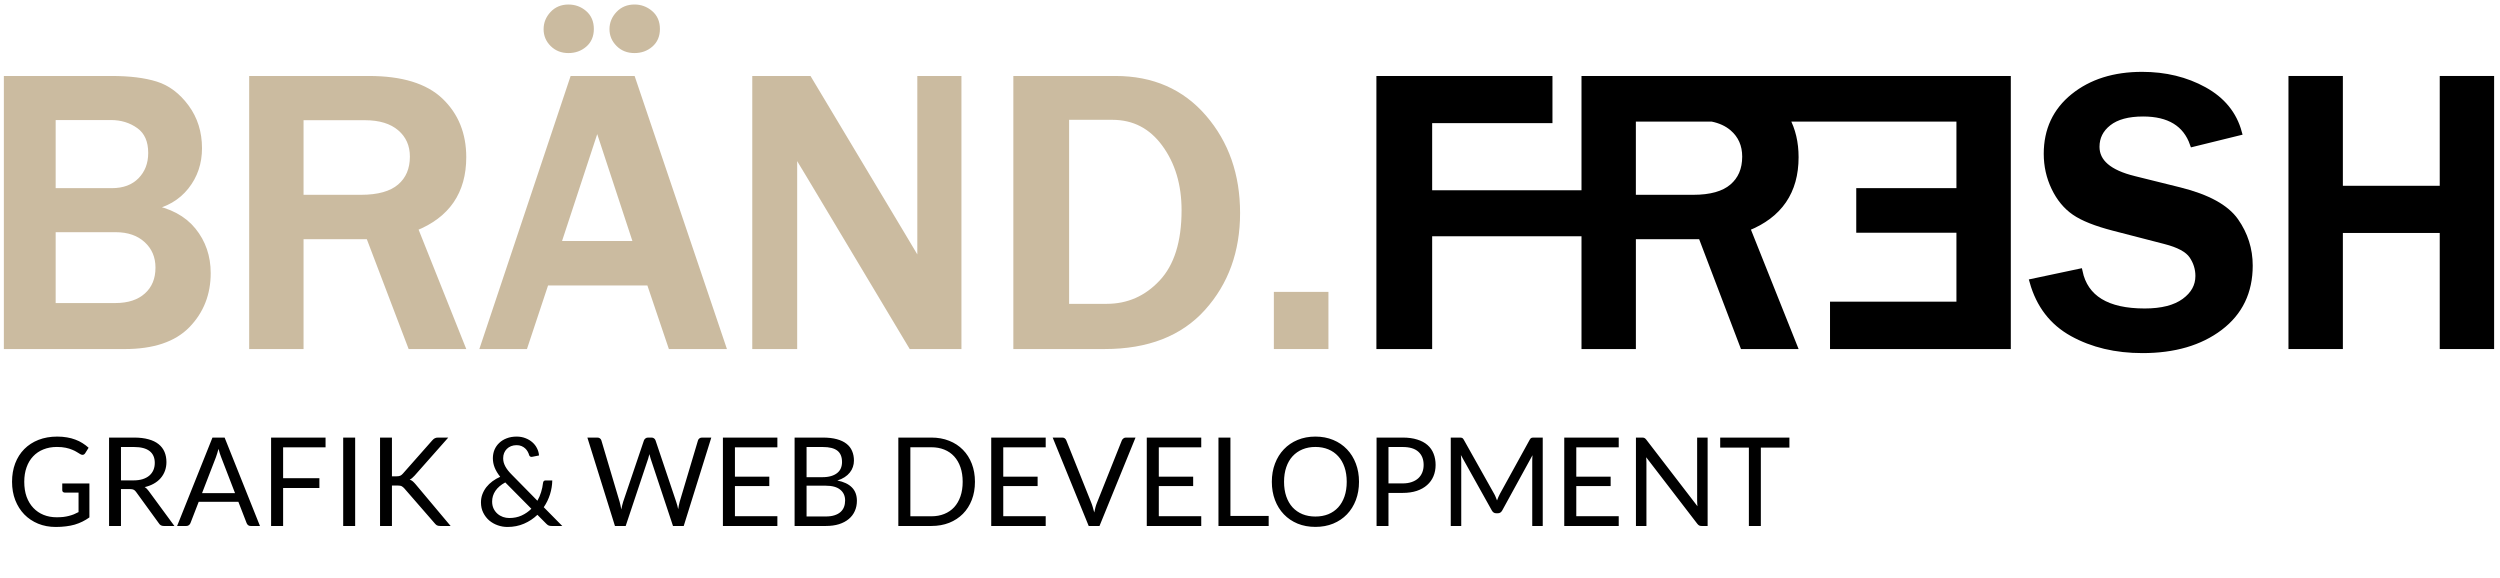 <svg width="385" height="89" viewBox="0 0 385 89" fill="none" xmlns="http://www.w3.org/2000/svg">
<path d="M8.723 79.66C9.091 79.66 9.427 79.645 9.73 79.613C10.041 79.575 10.332 79.521 10.604 79.451C10.877 79.382 11.133 79.299 11.374 79.204C11.615 79.103 11.855 78.989 12.096 78.862V75.861H9.987C9.867 75.861 9.768 75.826 9.693 75.756C9.623 75.686 9.588 75.601 9.588 75.499V74.454H13.768V79.68C13.426 79.927 13.068 80.142 12.694 80.326C12.327 80.509 11.931 80.664 11.507 80.791C11.089 80.911 10.639 81 10.158 81.057C9.677 81.12 9.154 81.152 8.591 81.152C7.603 81.152 6.697 80.984 5.873 80.648C5.05 80.306 4.341 79.832 3.745 79.224C3.15 78.609 2.685 77.874 2.349 77.019C2.02 76.165 1.855 75.224 1.855 74.198C1.855 73.159 2.017 72.213 2.34 71.358C2.669 70.502 3.134 69.771 3.736 69.163C4.344 68.549 5.075 68.074 5.931 67.738C6.792 67.402 7.755 67.234 8.819 67.234C9.357 67.234 9.857 67.276 10.319 67.358C10.782 67.434 11.209 67.548 11.602 67.7C12.001 67.846 12.368 68.026 12.704 68.242C13.04 68.451 13.353 68.688 13.645 68.954L13.122 69.79C13.014 69.961 12.875 70.046 12.704 70.046C12.603 70.046 12.492 70.012 12.371 69.942C12.213 69.853 12.036 69.746 11.839 69.619C11.643 69.492 11.402 69.372 11.117 69.258C10.839 69.138 10.506 69.036 10.12 68.954C9.74 68.872 9.287 68.831 8.761 68.831C7.995 68.831 7.302 68.957 6.681 69.21C6.06 69.457 5.532 69.815 5.095 70.284C4.657 70.746 4.322 71.31 4.088 71.975C3.853 72.634 3.736 73.375 3.736 74.198C3.736 75.059 3.856 75.829 4.097 76.507C4.344 77.178 4.689 77.748 5.133 78.216C5.576 78.685 6.101 79.043 6.71 79.29C7.317 79.537 7.989 79.66 8.723 79.66ZM18.63 75.319V81H16.796V67.386H20.644C21.505 67.386 22.249 67.475 22.876 67.653C23.503 67.823 24.019 68.074 24.425 68.403C24.836 68.732 25.14 69.131 25.337 69.6C25.533 70.062 25.631 70.582 25.631 71.158C25.631 71.639 25.555 72.089 25.403 72.507C25.251 72.925 25.029 73.302 24.738 73.638C24.453 73.967 24.102 74.249 23.684 74.483C23.272 74.717 22.803 74.895 22.278 75.015C22.506 75.148 22.708 75.341 22.886 75.594L26.857 81H25.223C24.887 81 24.64 80.87 24.482 80.611L20.948 75.746C20.84 75.594 20.723 75.487 20.596 75.424C20.47 75.354 20.279 75.319 20.026 75.319H18.63ZM18.63 73.98H20.558C21.096 73.98 21.568 73.916 21.974 73.79C22.385 73.656 22.727 73.473 23 73.239C23.278 72.998 23.487 72.713 23.627 72.383C23.766 72.054 23.836 71.69 23.836 71.291C23.836 70.48 23.567 69.869 23.028 69.457C22.496 69.046 21.701 68.84 20.644 68.84H18.63V73.98ZM40.034 81H38.609C38.444 81 38.312 80.959 38.21 80.876C38.109 80.794 38.033 80.69 37.982 80.563L36.709 77.276H30.601L29.328 80.563C29.283 80.677 29.207 80.778 29.1 80.867C28.992 80.956 28.859 81 28.701 81H27.276L32.719 67.386H34.591L40.034 81ZM31.114 75.946H36.196L34.059 70.407C33.919 70.066 33.783 69.638 33.65 69.125C33.581 69.385 33.511 69.625 33.441 69.847C33.378 70.062 33.315 70.252 33.251 70.417L31.114 75.946ZM50.136 67.386V68.888H43.6V73.647H49.186V75.148H43.6V81H41.748V67.386H50.136ZM54.694 81H52.851V67.386H54.694V81ZM60.359 73.353H61.053C61.293 73.353 61.483 73.324 61.623 73.267C61.768 73.204 61.904 73.099 62.031 72.954L66.563 67.823C66.702 67.665 66.835 67.554 66.962 67.491C67.095 67.421 67.263 67.386 67.465 67.386H69.033L63.846 73.248C63.713 73.394 63.586 73.517 63.466 73.618C63.352 73.72 63.228 73.802 63.095 73.865C63.273 73.922 63.428 74.008 63.561 74.122C63.694 74.236 63.833 74.379 63.979 74.549L69.394 81H67.798C67.677 81 67.576 80.99 67.494 80.972C67.411 80.953 67.338 80.927 67.275 80.895C67.218 80.864 67.164 80.823 67.114 80.772C67.063 80.721 67.012 80.668 66.962 80.611L62.259 75.205C62.19 75.129 62.123 75.066 62.06 75.015C62.003 74.958 61.933 74.91 61.851 74.873C61.775 74.835 61.683 74.809 61.575 74.796C61.474 74.778 61.347 74.768 61.195 74.768H60.359V81H58.526V67.386H60.359V73.353ZM79.559 67.234C80.059 67.234 80.515 67.317 80.927 67.481C81.339 67.64 81.693 67.852 81.991 68.118C82.295 68.384 82.533 68.694 82.704 69.049C82.881 69.397 82.982 69.761 83.008 70.141L81.953 70.35C81.921 70.357 81.893 70.36 81.868 70.36C81.785 70.36 81.706 70.338 81.63 70.293C81.56 70.249 81.51 70.17 81.478 70.056C81.434 69.891 81.361 69.72 81.26 69.543C81.165 69.366 81.038 69.204 80.88 69.058C80.728 68.913 80.541 68.793 80.319 68.698C80.104 68.603 79.85 68.555 79.559 68.555C79.242 68.555 78.957 68.606 78.704 68.707C78.451 68.808 78.232 68.951 78.049 69.135C77.871 69.312 77.732 69.524 77.631 69.771C77.536 70.012 77.488 70.275 77.488 70.559C77.488 70.781 77.513 70.993 77.564 71.196C77.621 71.399 77.703 71.605 77.811 71.814C77.919 72.016 78.058 72.228 78.229 72.45C78.4 72.665 78.606 72.893 78.847 73.134L82.761 77.115C83.001 76.69 83.191 76.247 83.331 75.784C83.476 75.316 83.574 74.847 83.625 74.379C83.638 74.258 83.676 74.163 83.739 74.094C83.802 74.024 83.891 73.989 84.005 73.989H85.05C85.037 74.717 84.92 75.433 84.699 76.136C84.477 76.839 84.157 77.498 83.739 78.112L86.589 81H84.955C84.771 81 84.623 80.978 84.509 80.933C84.395 80.889 84.268 80.797 84.129 80.658L82.761 79.281C82.165 79.857 81.478 80.313 80.699 80.648C79.926 80.984 79.075 81.152 78.144 81.152C77.637 81.152 77.14 81.067 76.652 80.895C76.164 80.725 75.727 80.478 75.341 80.154C74.961 79.825 74.654 79.426 74.42 78.957C74.185 78.489 74.068 77.96 74.068 77.371C74.068 76.928 74.141 76.51 74.287 76.117C74.439 75.718 74.644 75.351 74.904 75.015C75.17 74.679 75.484 74.379 75.845 74.112C76.206 73.847 76.601 73.618 77.032 73.428C76.646 72.941 76.361 72.466 76.177 72.004C75.993 71.541 75.902 71.063 75.902 70.569C75.902 70.107 75.984 69.673 76.149 69.267C76.32 68.862 76.563 68.511 76.88 68.213C77.197 67.909 77.58 67.671 78.03 67.501C78.486 67.323 78.995 67.234 79.559 67.234ZM75.788 77.238C75.788 77.65 75.864 78.014 76.016 78.331C76.168 78.641 76.367 78.904 76.614 79.119C76.861 79.334 77.143 79.499 77.46 79.613C77.776 79.721 78.099 79.775 78.429 79.775C79.138 79.775 79.774 79.645 80.338 79.385C80.902 79.125 81.399 78.78 81.83 78.35L77.811 74.293C77.14 74.654 76.633 75.088 76.291 75.594C75.955 76.095 75.788 76.643 75.788 77.238ZM90.455 67.386H91.985C92.149 67.386 92.286 67.428 92.393 67.51C92.501 67.592 92.574 67.697 92.612 67.823L95.424 77.285C95.474 77.457 95.519 77.64 95.557 77.837C95.601 78.033 95.642 78.239 95.68 78.454C95.725 78.239 95.769 78.033 95.813 77.837C95.858 77.634 95.908 77.45 95.965 77.285L99.167 67.823C99.205 67.716 99.278 67.618 99.385 67.529C99.499 67.434 99.635 67.386 99.794 67.386H100.326C100.49 67.386 100.623 67.428 100.725 67.51C100.832 67.592 100.908 67.697 100.953 67.823L104.135 77.285C104.249 77.615 104.351 77.992 104.439 78.416C104.477 78.207 104.512 78.007 104.544 77.817C104.575 77.627 104.617 77.45 104.667 77.285L107.489 67.823C107.52 67.71 107.59 67.608 107.698 67.519C107.812 67.431 107.948 67.386 108.106 67.386H109.541L105.294 81H103.641L100.193 70.617C100.123 70.42 100.06 70.192 100.003 69.933C99.971 70.059 99.939 70.183 99.908 70.303C99.882 70.417 99.854 70.522 99.822 70.617L96.355 81H94.702L90.455 67.386ZM119.716 67.386V68.888H113.18V73.409H118.472V74.853H113.18V79.499H119.716V81H111.328V67.386H119.716ZM122.368 81V67.386H126.709C127.545 67.386 128.264 67.469 128.866 67.633C129.474 67.798 129.971 68.032 130.357 68.337C130.75 68.641 131.038 69.014 131.222 69.457C131.412 69.894 131.507 70.388 131.507 70.939C131.507 71.275 131.453 71.598 131.345 71.909C131.244 72.219 131.086 72.507 130.87 72.773C130.661 73.039 130.395 73.276 130.072 73.486C129.756 73.695 129.382 73.865 128.951 73.999C129.946 74.195 130.696 74.553 131.203 75.072C131.71 75.591 131.963 76.275 131.963 77.124C131.963 77.7 131.855 78.226 131.64 78.701C131.431 79.176 131.121 79.585 130.709 79.927C130.304 80.269 129.803 80.534 129.208 80.725C128.619 80.908 127.944 81 127.184 81H122.368ZM124.211 74.796V79.537H127.156C127.682 79.537 128.131 79.477 128.505 79.356C128.885 79.236 129.195 79.068 129.436 78.853C129.683 78.631 129.863 78.372 129.977 78.074C130.091 77.77 130.148 77.438 130.148 77.076C130.148 76.374 129.898 75.819 129.398 75.414C128.904 75.002 128.153 74.796 127.146 74.796H124.211ZM124.211 73.486H126.643C127.162 73.486 127.612 73.428 127.992 73.314C128.372 73.201 128.685 73.042 128.932 72.84C129.186 72.637 129.373 72.393 129.493 72.108C129.613 71.817 129.673 71.5 129.673 71.158C129.673 70.36 129.433 69.774 128.951 69.4C128.47 69.027 127.723 68.84 126.709 68.84H124.211V73.486ZM150.142 74.198C150.142 75.218 149.981 76.145 149.658 76.981C149.335 77.817 148.879 78.533 148.29 79.129C147.701 79.724 146.995 80.186 146.171 80.516C145.348 80.838 144.436 81 143.435 81H138.343V67.386H143.435C144.436 67.386 145.348 67.551 146.171 67.88C146.995 68.204 147.701 68.666 148.29 69.267C148.879 69.863 149.335 70.579 149.658 71.415C149.981 72.251 150.142 73.178 150.142 74.198ZM148.252 74.198C148.252 73.362 148.138 72.615 147.91 71.956C147.682 71.297 147.359 70.74 146.941 70.284C146.523 69.828 146.016 69.48 145.421 69.239C144.826 68.998 144.164 68.878 143.435 68.878H140.196V79.508H143.435C144.164 79.508 144.826 79.388 145.421 79.147C146.016 78.907 146.523 78.562 146.941 78.112C147.359 77.656 147.682 77.099 147.91 76.44C148.138 75.781 148.252 75.034 148.252 74.198ZM161.038 67.386V68.888H154.502V73.409H159.793V74.853H154.502V79.499H161.038V81H152.649V67.386H161.038ZM162.112 67.386H163.585C163.749 67.386 163.882 67.428 163.984 67.51C164.085 67.592 164.161 67.697 164.212 67.823L168.059 77.428C168.148 77.643 168.227 77.878 168.297 78.131C168.373 78.384 168.445 78.647 168.515 78.919C168.572 78.647 168.632 78.384 168.696 78.131C168.765 77.878 168.844 77.643 168.933 77.428L172.762 67.823C172.806 67.716 172.882 67.618 172.99 67.529C173.097 67.434 173.23 67.386 173.389 67.386H174.871L169.323 81H167.66L162.112 67.386ZM184.992 67.386V68.888H178.456V73.409H183.747V74.853H178.456V79.499H184.992V81H176.603V67.386H184.992ZM189.486 79.451H195.376V81H187.643V67.386H189.486V79.451ZM209.287 74.198C209.287 75.218 209.125 76.155 208.802 77.01C208.479 77.859 208.023 78.59 207.434 79.204C206.845 79.819 206.136 80.297 205.306 80.639C204.483 80.975 203.571 81.142 202.57 81.142C201.57 81.142 200.658 80.975 199.834 80.639C199.011 80.297 198.305 79.819 197.716 79.204C197.127 78.59 196.671 77.859 196.348 77.01C196.025 76.155 195.863 75.218 195.863 74.198C195.863 73.178 196.025 72.244 196.348 71.395C196.671 70.54 197.127 69.806 197.716 69.192C198.305 68.571 199.011 68.09 199.834 67.748C200.658 67.406 201.57 67.234 202.57 67.234C203.571 67.234 204.483 67.406 205.306 67.748C206.136 68.09 206.845 68.571 207.434 69.192C208.023 69.806 208.479 70.54 208.802 71.395C209.125 72.244 209.287 73.178 209.287 74.198ZM207.396 74.198C207.396 73.362 207.282 72.612 207.054 71.947C206.826 71.281 206.503 70.721 206.085 70.265C205.667 69.803 205.161 69.448 204.565 69.201C203.97 68.954 203.305 68.831 202.57 68.831C201.842 68.831 201.18 68.954 200.585 69.201C199.989 69.448 199.48 69.803 199.055 70.265C198.637 70.721 198.314 71.281 198.086 71.947C197.858 72.612 197.744 73.362 197.744 74.198C197.744 75.034 197.858 75.784 198.086 76.45C198.314 77.108 198.637 77.669 199.055 78.131C199.48 78.587 199.989 78.939 200.585 79.186C201.18 79.426 201.842 79.546 202.57 79.546C203.305 79.546 203.97 79.426 204.565 79.186C205.161 78.939 205.667 78.587 206.085 78.131C206.503 77.669 206.826 77.108 207.054 76.45C207.282 75.784 207.396 75.034 207.396 74.198ZM213.825 75.908V81H211.991V67.386H216.01C216.871 67.386 217.619 67.488 218.252 67.691C218.892 67.887 219.42 68.169 219.838 68.536C220.256 68.903 220.567 69.347 220.769 69.866C220.978 70.385 221.083 70.965 221.083 71.605C221.083 72.238 220.972 72.817 220.75 73.343C220.529 73.869 220.203 74.322 219.772 74.701C219.348 75.082 218.819 75.379 218.185 75.594C217.552 75.803 216.827 75.908 216.01 75.908H213.825ZM213.825 74.445H216.01C216.536 74.445 216.998 74.375 217.397 74.236C217.802 74.097 218.141 73.903 218.413 73.656C218.686 73.403 218.892 73.102 219.031 72.754C219.17 72.406 219.24 72.022 219.24 71.605C219.24 70.737 218.971 70.059 218.432 69.572C217.9 69.084 217.093 68.84 216.01 68.84H213.825V74.445ZM230.114 76.079C230.203 76.231 230.279 76.392 230.342 76.564C230.412 76.728 230.478 76.896 230.542 77.067C230.605 76.89 230.672 76.722 230.741 76.564C230.811 76.399 230.89 76.234 230.979 76.07L235.586 67.7C235.669 67.554 235.754 67.466 235.843 67.434C235.931 67.402 236.058 67.386 236.223 67.386H237.581V81H235.966V70.996C235.966 70.864 235.969 70.721 235.976 70.569C235.982 70.417 235.992 70.262 236.004 70.103L231.34 78.615C231.181 78.9 230.96 79.043 230.675 79.043H230.409C230.124 79.043 229.902 78.9 229.744 78.615L224.975 70.075C224.994 70.24 225.006 70.401 225.013 70.559C225.025 70.718 225.032 70.864 225.032 70.996V81H223.417V67.386H224.775C224.94 67.386 225.067 67.402 225.155 67.434C225.244 67.466 225.329 67.554 225.412 67.7L230.114 76.079ZM249.284 67.386V68.888H242.748V73.409H248.039V74.853H242.748V79.499H249.284V81H240.895V67.386H249.284ZM252.885 67.386C253.05 67.386 253.17 67.409 253.246 67.453C253.329 67.491 253.42 67.573 253.522 67.7L261.407 77.96C261.388 77.795 261.375 77.637 261.369 77.485C261.362 77.327 261.359 77.175 261.359 77.029V67.386H262.974V81H262.043C261.898 81 261.774 80.975 261.673 80.924C261.578 80.873 261.483 80.788 261.388 80.668L253.512 70.417C253.525 70.575 253.534 70.731 253.541 70.882C253.547 71.034 253.55 71.174 253.55 71.3V81H251.935V67.386H252.885ZM275.569 67.386V68.935H271.17V81H269.327V68.935H264.91V67.386H275.569Z" fill="black"/>
<path d="M8.121 47.121H17.777C19.822 47.121 21.437 46.589 22.62 45.525C23.805 44.46 24.395 43.022 24.395 41.213C24.395 39.484 23.792 38.069 22.59 36.962C21.384 35.857 19.792 35.305 17.807 35.305H8.121V47.121ZM8.121 29.427H17.23C19.092 29.427 20.565 28.875 21.65 27.77C22.733 26.666 23.276 25.258 23.276 23.552C23.276 21.664 22.66 20.272 21.424 19.376C20.188 18.483 18.739 18.034 17.081 18.034H8.121V29.427V29.427ZM1.046 53.301V12.152H17.204C19.938 12.152 22.203 12.433 24.005 12.995C25.807 13.557 27.366 14.734 28.682 16.523C29.997 18.311 30.657 20.411 30.657 22.824C30.657 25.096 29.987 27.069 28.652 28.749C27.316 30.428 25.474 31.496 23.126 31.959C26.04 32.462 28.249 33.639 29.747 35.487C31.246 37.335 31.996 39.527 31.996 42.06C31.996 45.234 30.947 47.902 28.852 50.064C26.756 52.226 23.532 53.304 19.179 53.304H1.046V53.301Z" fill="#CBBBA0"/>
<path d="M8.121 47.121H17.777C19.822 47.121 21.437 46.589 22.62 45.525C23.805 44.46 24.395 43.022 24.395 41.213C24.395 39.484 23.792 38.069 22.59 36.962C21.384 35.857 19.792 35.305 17.807 35.305H8.121V47.121ZM8.121 29.427H17.23C19.092 29.427 20.565 28.875 21.65 27.77C22.733 26.666 23.276 25.258 23.276 23.552C23.276 21.664 22.66 20.272 21.424 19.376C20.188 18.483 18.739 18.034 17.081 18.034H8.121V29.427V29.427ZM1.046 53.301V12.152H17.204C19.938 12.152 22.203 12.433 24.005 12.995C25.807 13.557 27.366 14.734 28.682 16.523C29.997 18.311 30.657 20.411 30.657 22.824C30.657 25.096 29.987 27.069 28.652 28.749C27.316 30.428 25.474 31.496 23.126 31.959C26.04 32.462 28.249 33.639 29.747 35.487C31.246 37.335 31.996 39.527 31.996 42.06C31.996 45.234 30.947 47.902 28.852 50.064C26.756 52.226 23.532 53.304 19.179 53.304H1.046V53.301Z" stroke="#CBBBA0" stroke-width="0.904" stroke-miterlimit="10"/>
<path d="M46.295 30.452H55.588C58.279 30.452 60.284 29.89 61.6 28.762C62.915 27.638 63.575 26.091 63.575 24.12C63.575 22.312 62.929 20.85 61.63 19.733C60.334 18.619 58.522 18.06 56.194 18.06H46.295V30.452V30.452ZM71.139 53.301H63.242L56.803 36.389H46.295V53.301H38.824V12.152H56.803C61.803 12.152 65.48 13.273 67.828 15.514C70.177 17.756 71.352 20.655 71.352 24.209C71.352 29.496 68.861 33.133 63.881 35.123L71.139 53.301Z" fill="#CBBBA0"/>
<path d="M46.295 30.452H55.588C58.279 30.452 60.284 29.89 61.6 28.762C62.915 27.638 63.575 26.091 63.575 24.12C63.575 22.312 62.929 20.85 61.63 19.733C60.334 18.619 58.522 18.06 56.194 18.06H46.295V30.452V30.452ZM71.139 53.301H63.242L56.803 36.389H46.295V53.301H38.824V12.152H56.803C61.803 12.152 65.48 13.273 67.828 15.514C70.177 17.756 71.352 20.655 71.352 24.209C71.352 29.496 68.861 33.133 63.881 35.123L71.139 53.301Z" stroke="#CBBBA0" stroke-width="0.904" stroke-miterlimit="10"/>
<path d="M97.712 7.721C96.719 7.721 95.903 7.401 95.267 6.756C94.628 6.115 94.311 5.361 94.311 4.495C94.311 3.612 94.631 2.832 95.267 2.157C95.903 1.483 96.719 1.145 97.712 1.145C98.625 1.145 99.427 1.443 100.127 2.035C100.826 2.627 101.176 3.437 101.176 4.462C101.176 5.467 100.836 6.26 100.16 6.842C99.477 7.431 98.665 7.721 97.712 7.721ZM98.015 37.566L91.973 19.207L85.931 37.566H98.015ZM87.537 7.721C86.564 7.721 85.761 7.404 85.122 6.773C84.482 6.141 84.166 5.381 84.166 4.498C84.166 3.615 84.479 2.835 85.109 2.16C85.735 1.486 86.547 1.149 87.54 1.149C88.469 1.149 89.282 1.446 89.968 2.038C90.657 2.63 91.001 3.44 91.001 4.465C91.001 5.47 90.661 6.263 89.985 6.845C89.305 7.431 88.489 7.721 87.537 7.721ZM111.318 53.301H103.331L100.02 43.505H84.076L80.825 53.301H74.447L88.203 12.152H97.406L111.318 53.301Z" fill="#CBBBA0"/>
<path d="M97.712 7.721C96.719 7.721 95.903 7.401 95.267 6.756C94.628 6.115 94.311 5.361 94.311 4.495C94.311 3.612 94.631 2.832 95.267 2.157C95.903 1.483 96.719 1.145 97.712 1.145C98.625 1.145 99.427 1.443 100.127 2.035C100.826 2.627 101.176 3.437 101.176 4.462C101.176 5.467 100.836 6.26 100.16 6.842C99.477 7.431 98.665 7.721 97.712 7.721ZM98.015 37.566L91.973 19.207L85.931 37.566H98.015ZM87.537 7.721C86.564 7.721 85.761 7.404 85.122 6.773C84.482 6.141 84.166 5.381 84.166 4.498C84.166 3.615 84.479 2.835 85.109 2.16C85.735 1.486 86.547 1.149 87.54 1.149C88.469 1.149 89.282 1.446 89.968 2.038C90.657 2.63 91.001 3.44 91.001 4.465C91.001 5.47 90.661 6.263 89.985 6.845C89.305 7.431 88.489 7.721 87.537 7.721ZM111.318 53.301H103.331L100.02 43.505H84.076L80.825 53.301H74.447L88.203 12.152H97.406L111.318 53.301Z" stroke="#CBBBA0" stroke-width="0.904" stroke-miterlimit="10"/>
<path d="M147.61 53.301H140.353L124.621 27.013C124.378 26.61 123.985 25.959 123.436 25.053C123.193 24.649 122.816 24.018 122.313 23.155V53.301H116.301V12.152H124.561L139.077 36.389C139.197 36.591 140.08 38.069 141.718 40.82V12.152H147.61V53.301V53.301Z" fill="#CBBBA0"/>
<path d="M147.61 53.301H140.353L124.621 27.013C124.378 26.61 123.985 25.959 123.436 25.053C123.193 24.649 122.816 24.018 122.313 23.155V53.301H116.301V12.152H124.561L139.077 36.389C139.197 36.591 140.08 38.069 141.718 40.82V12.152H147.61V53.301V53.301Z" stroke="#CBBBA0" stroke-width="0.904" stroke-miterlimit="10"/>
<path d="M164.191 47.244H170.416C173.757 47.244 176.592 45.997 178.92 43.504C181.248 41.012 182.414 37.305 182.414 32.382C182.414 28.362 181.398 24.96 179.363 22.176C177.328 19.392 174.64 18 171.299 18H164.191V47.244ZM156.507 53.301V12.152H171.782C177.431 12.152 181.967 14.136 185.388 18.106C188.809 22.077 190.521 26.974 190.521 32.802C190.521 38.631 188.759 43.504 185.235 47.422C181.711 51.34 176.671 53.301 170.11 53.301H156.507Z" fill="#CBBBA0"/>
<path d="M164.191 47.244H170.416C173.757 47.244 176.592 45.997 178.92 43.504C181.248 41.012 182.414 37.305 182.414 32.382C182.414 28.362 181.398 24.96 179.363 22.176C177.328 19.392 174.64 18 171.299 18H164.191V47.244ZM156.507 53.301V12.152H171.782C177.431 12.152 181.967 14.136 185.388 18.106C188.809 22.077 190.521 26.974 190.521 32.802C190.521 38.631 188.759 43.504 185.235 47.422C181.711 51.34 176.671 53.301 170.11 53.301H156.507Z" stroke="#CBBBA0" stroke-width="0.904" stroke-miterlimit="10"/>
<path d="M204.127 45.402H196.626V53.301H204.127V45.402Z" fill="#CBBBA0"/>
<path d="M204.127 45.402H196.626V53.301H204.127V45.402Z" stroke="#CBBBA0" stroke-width="0.904" stroke-miterlimit="10"/>
<path d="M266.809 19.733C268.104 20.847 268.751 22.312 268.751 24.12C268.751 26.091 268.094 27.638 266.775 28.762C265.46 29.89 263.455 30.452 260.763 30.452H251.471V18.272H263.635C264.91 18.526 265.969 19.012 266.809 19.733ZM248.573 12.152H244.003V29.757H220.101V18.513H238.627V12.152H212.417V53.301H220.101V35.937H244.003V53.301H251.474V36.389H261.982L268.421 53.301H276.318L269.06 35.123C274.04 33.133 276.531 29.496 276.531 24.209C276.531 21.968 276.065 19.988 275.132 18.272H301.742V29.427H286.314V35.394H301.742V46.91H282.274V53.301H309.213V12.152H261.982H248.573Z" fill="black"/>
<path d="M266.809 19.733C268.104 20.847 268.751 22.312 268.751 24.12C268.751 26.091 268.094 27.638 266.775 28.762C265.46 29.89 263.455 30.452 260.763 30.452H251.471V18.272H263.635C264.91 18.526 265.969 19.012 266.809 19.733ZM248.573 12.152H244.003V29.757H220.101V18.513H238.627V12.152H212.417V53.301H220.101V35.937H244.003V53.301H251.474V36.389H261.982L268.421 53.301H276.318L269.06 35.123C274.04 33.133 276.531 29.496 276.531 24.209C276.531 21.968 276.065 19.988 275.132 18.272H301.742V29.427H286.314V35.394H301.742V46.91H282.274V53.301H309.213V12.152H261.982H248.573Z" stroke="black" stroke-width="0.904" stroke-miterlimit="10"/>
<path d="M335.689 29.304L328.644 27.555C324.797 26.61 322.872 24.963 322.872 22.613C322.872 21.125 323.485 19.898 324.711 18.936C325.937 17.971 327.712 17.488 330.04 17.488C334.05 17.488 336.602 19.045 337.694 22.16L344.799 20.411C344.029 17.577 342.244 15.385 339.44 13.838C336.635 12.291 333.451 11.517 329.887 11.517C325.593 11.517 322.073 12.628 319.318 14.846C316.564 17.068 315.188 20.017 315.188 23.694C315.188 25.542 315.578 27.281 316.357 28.908C317.137 30.534 318.176 31.797 319.472 32.69C320.767 33.586 322.772 34.383 325.484 35.087L333.411 37.137C335.536 37.679 336.925 38.429 337.571 39.382C338.217 40.337 338.544 41.375 338.544 42.503C338.544 44.05 337.831 45.346 336.402 46.391C334.973 47.435 332.935 47.958 330.283 47.958C324.471 47.958 321.13 45.918 320.261 41.838L313.003 43.376C314.016 46.992 316.064 49.657 319.152 51.363C322.239 53.073 325.837 53.926 329.947 53.926C334.826 53.926 338.8 52.765 341.868 50.444C344.935 48.123 346.467 44.943 346.467 40.903C346.467 38.39 345.738 36.095 344.282 34.016C342.824 31.943 339.959 30.372 335.689 29.304Z" fill="black"/>
<path d="M335.689 29.304L328.644 27.555C324.797 26.61 322.872 24.963 322.872 22.613C322.872 21.125 323.485 19.898 324.711 18.936C325.937 17.971 327.712 17.488 330.04 17.488C334.05 17.488 336.602 19.045 337.694 22.16L344.799 20.411C344.029 17.577 342.244 15.385 339.44 13.838C336.635 12.291 333.451 11.517 329.887 11.517C325.593 11.517 322.073 12.628 319.318 14.846C316.564 17.068 315.188 20.017 315.188 23.694C315.188 25.542 315.578 27.281 316.357 28.908C317.137 30.534 318.176 31.797 319.472 32.69C320.767 33.586 322.772 34.383 325.484 35.087L333.411 37.137C335.536 37.679 336.925 38.429 337.571 39.382C338.217 40.337 338.544 41.375 338.544 42.503C338.544 44.05 337.831 45.346 336.402 46.391C334.973 47.435 332.935 47.958 330.283 47.958C324.471 47.958 321.13 45.918 320.261 41.838L313.003 43.376C314.016 46.992 316.064 49.657 319.152 51.363C322.239 53.073 325.837 53.926 329.947 53.926C334.826 53.926 338.8 52.765 341.868 50.444C344.935 48.123 346.467 44.943 346.467 40.903C346.467 38.39 345.738 36.095 344.282 34.016C342.824 31.943 339.959 30.372 335.689 29.304Z" stroke="black" stroke-width="0.904" stroke-miterlimit="10"/>
<path d="M376.172 12.152V29.063H360.35V12.152H352.879V53.301H360.35V35.424H376.172V53.301H383.642V12.152H376.172Z" fill="black"/>
<path d="M376.171 12.152V29.063H360.35V12.152H352.876V53.301H360.35V35.424H376.171V53.301H383.642V12.152H376.171Z" stroke="black" stroke-width="0.904" stroke-miterlimit="10"/>
</svg>

